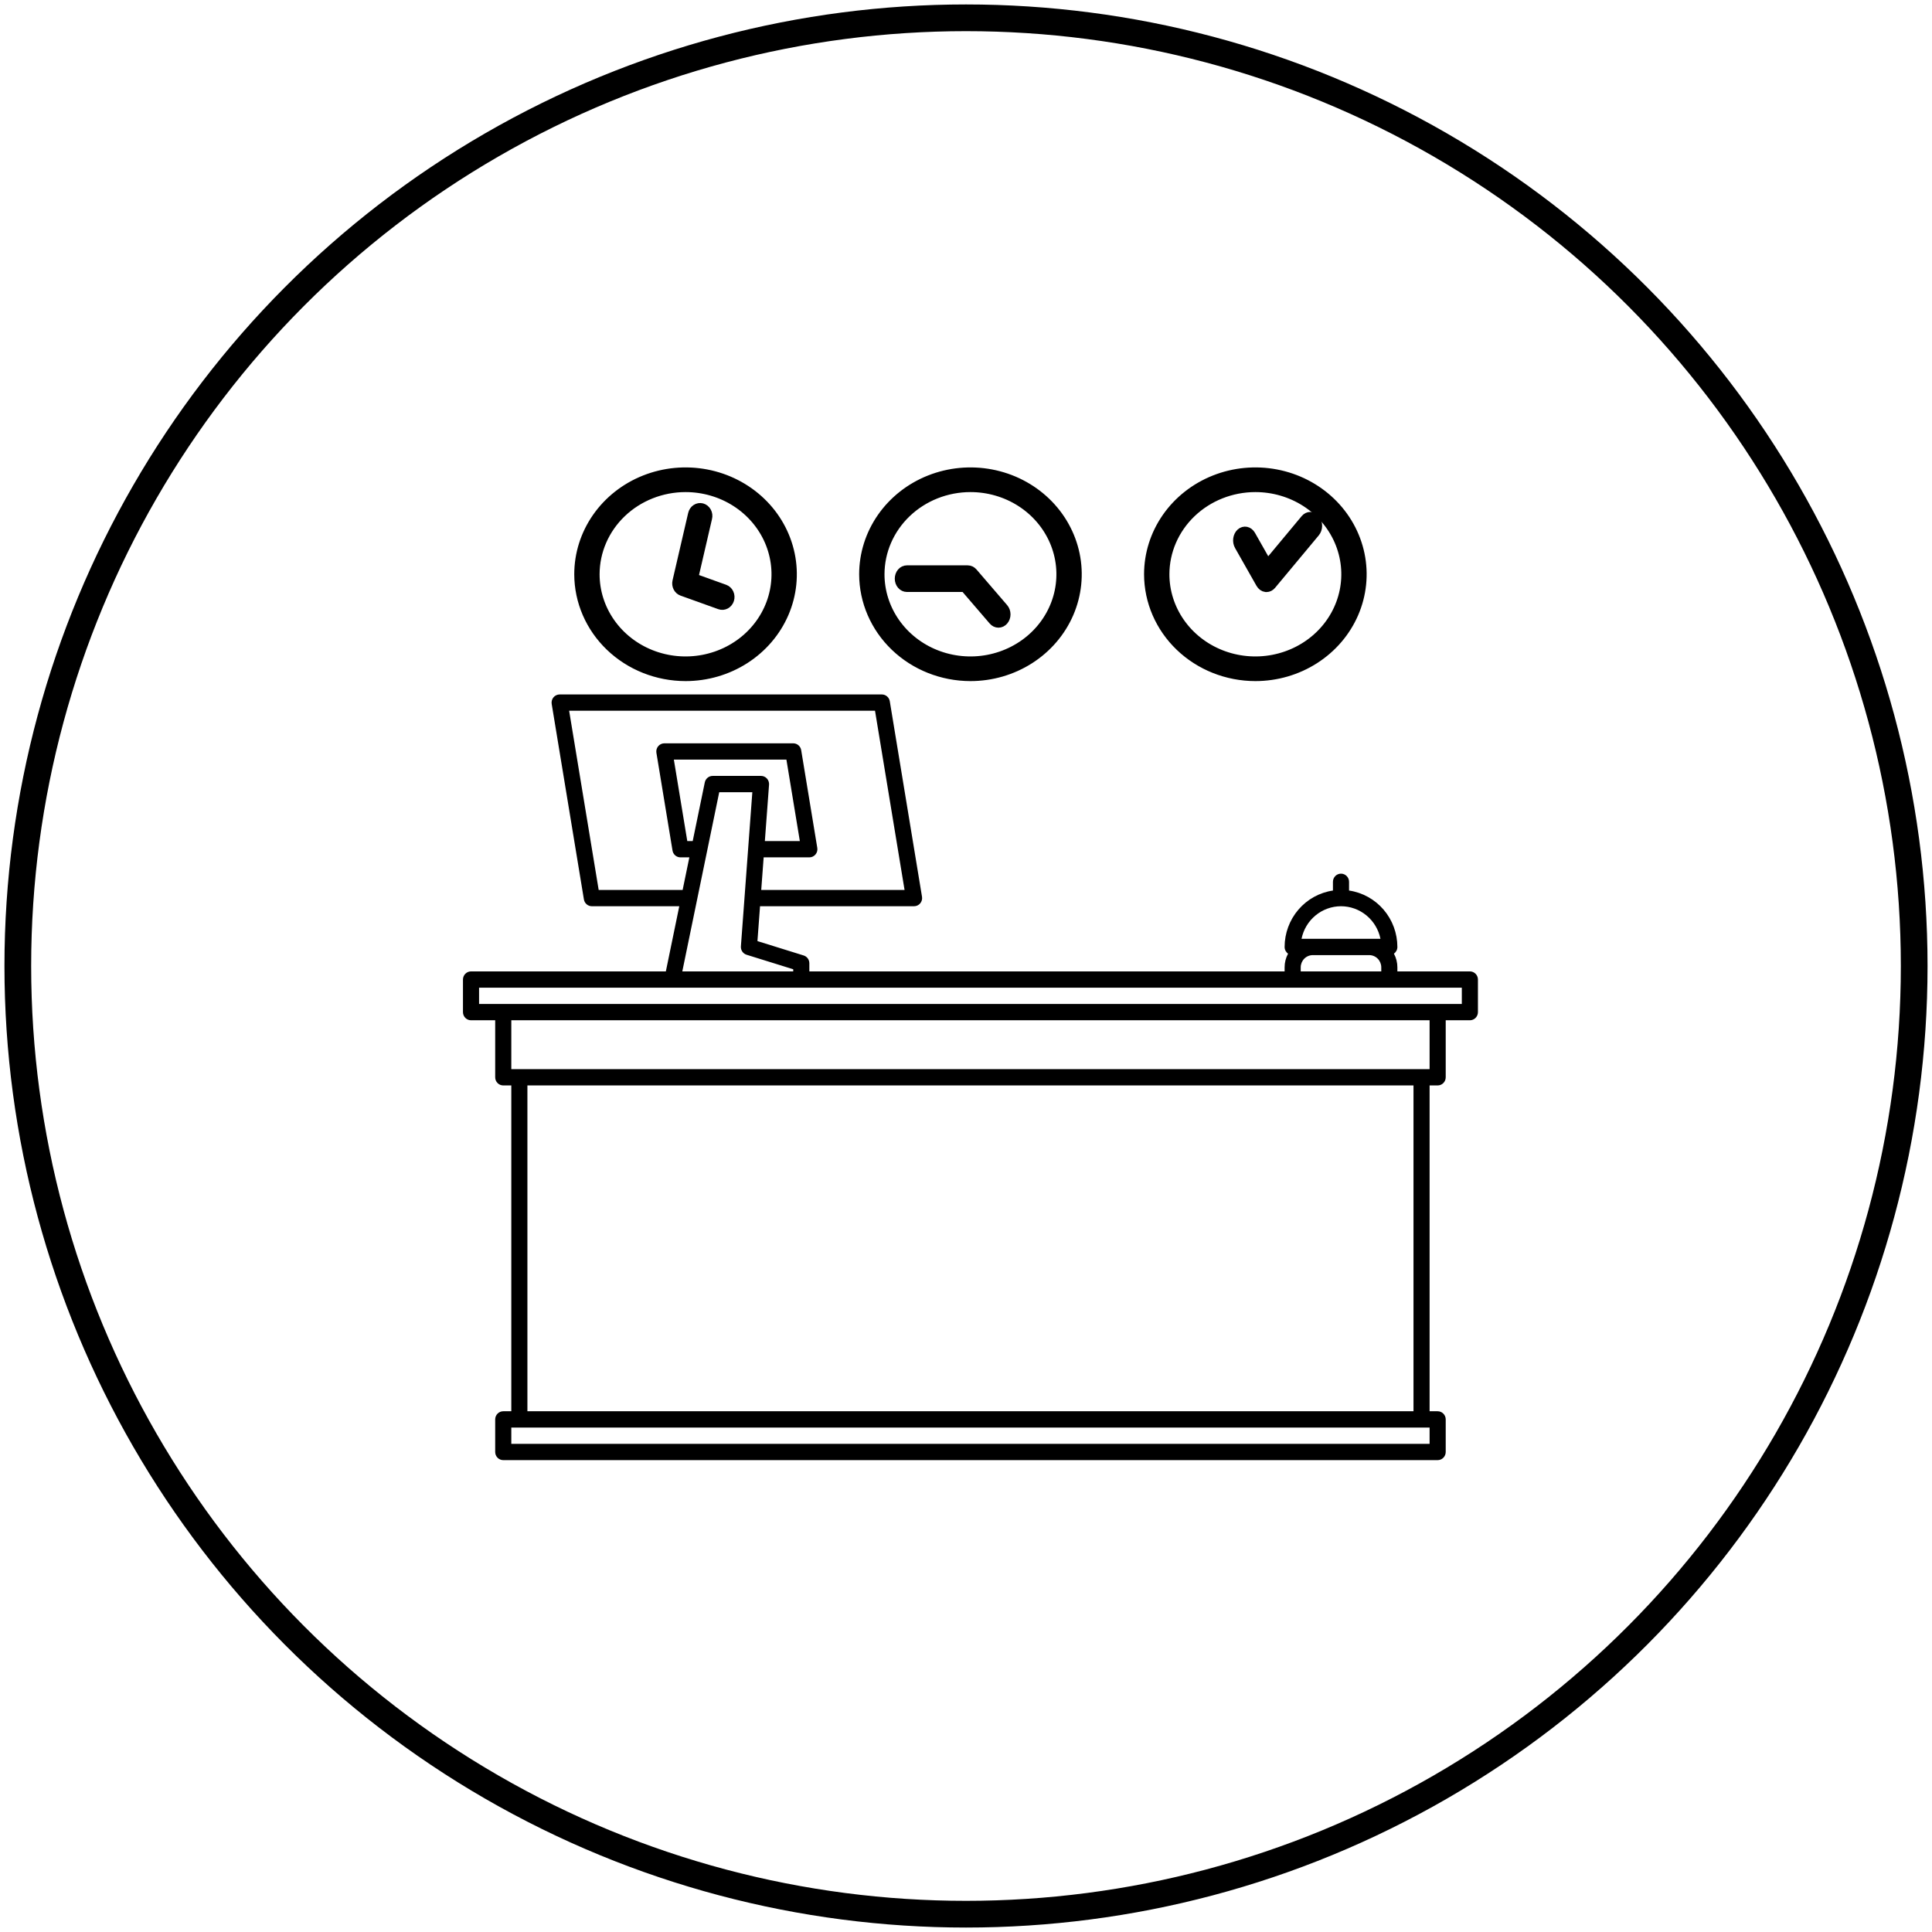 <svg width="217" height="217" viewBox="0 0 217 217" fill="none" xmlns="http://www.w3.org/2000/svg">
<path d="M165.095 109.106H156.952V108.649C156.953 108.112 156.819 107.583 156.563 107.113C156.683 107.029 156.781 106.916 156.849 106.786C156.917 106.655 156.952 106.509 156.952 106.362C156.95 104.822 156.401 103.335 155.404 102.171C154.408 101.008 153.03 100.246 151.524 100.024V99.043C151.524 98.8 151.428 98.567 151.259 98.396C151.089 98.224 150.859 98.128 150.619 98.128C150.379 98.128 150.149 98.224 149.979 98.396C149.81 98.567 149.714 98.8 149.714 99.043V100.024C148.208 100.246 146.831 101.008 145.834 102.171C144.837 103.335 144.288 104.822 144.286 106.362C144.286 106.509 144.321 106.655 144.389 106.786C144.457 106.916 144.555 107.029 144.675 107.113C144.419 107.583 144.285 108.112 144.286 108.649V109.106H90.905V108.191C90.905 107.996 90.843 107.805 90.728 107.648C90.613 107.491 90.451 107.375 90.266 107.317L85.075 105.702L85.366 101.787H102.667C102.798 101.787 102.928 101.758 103.047 101.702C103.166 101.647 103.272 101.565 103.357 101.464C103.442 101.362 103.504 101.244 103.539 101.115C103.574 100.987 103.581 100.853 103.559 100.722L99.94 78.765C99.905 78.551 99.796 78.357 99.632 78.217C99.469 78.077 99.262 78 99.048 78H62.857C62.726 78 62.596 78.029 62.477 78.085C62.358 78.141 62.252 78.222 62.167 78.323C62.082 78.425 62.02 78.544 61.985 78.672C61.95 78.8 61.943 78.934 61.965 79.065L65.584 101.023C65.619 101.236 65.728 101.43 65.891 101.57C66.055 101.71 66.262 101.787 66.476 101.787H76.296L74.788 109.106H52.905C52.665 109.106 52.435 109.203 52.265 109.374C52.095 109.546 52 109.779 52 110.021V113.681C52 113.923 52.095 114.156 52.265 114.328C52.435 114.499 52.665 114.596 52.905 114.596H55.619V121C55.619 121.243 55.714 121.475 55.884 121.647C56.054 121.819 56.284 121.915 56.524 121.915H57.429V158.511H56.524C56.284 158.511 56.054 158.607 55.884 158.779C55.714 158.95 55.619 159.183 55.619 159.426V163.085C55.619 163.328 55.714 163.56 55.884 163.732C56.054 163.904 56.284 164 56.524 164H161.476C161.716 164 161.946 163.904 162.116 163.732C162.286 163.56 162.381 163.328 162.381 163.085V159.426C162.381 159.183 162.286 158.95 162.116 158.779C161.946 158.607 161.716 158.511 161.476 158.511H160.571V121.915H161.476C161.716 121.915 161.946 121.819 162.116 121.647C162.286 121.475 162.381 121.243 162.381 121V114.596H165.095C165.335 114.596 165.565 114.499 165.735 114.328C165.905 114.156 166 113.923 166 113.681V110.021C166 109.779 165.905 109.546 165.735 109.374C165.565 109.203 165.335 109.106 165.095 109.106ZM150.619 101.787C151.662 101.789 152.672 102.153 153.479 102.82C154.287 103.486 154.842 104.414 155.052 105.447H146.186C146.396 104.414 146.951 103.486 147.759 102.82C148.566 102.153 149.577 101.789 150.619 101.787ZM146.095 108.649C146.096 108.285 146.239 107.936 146.493 107.679C146.748 107.422 147.093 107.277 147.452 107.277H153.786C154.146 107.277 154.491 107.422 154.745 107.679C154.999 107.936 155.142 108.285 155.143 108.649V109.106H146.095V108.649ZM77.804 94.468H77.195L75.687 85.319H88.329L89.837 94.468H85.908L86.379 88.132C86.388 88.007 86.371 87.881 86.33 87.762C86.289 87.643 86.224 87.534 86.14 87.442C86.055 87.349 85.952 87.276 85.838 87.225C85.724 87.175 85.601 87.149 85.476 87.149H80.048C79.84 87.149 79.638 87.221 79.477 87.354C79.315 87.487 79.204 87.672 79.162 87.877L77.804 94.468ZM67.243 99.957L63.925 79.83H98.281L101.599 99.957H85.501L85.773 96.298H90.905C91.036 96.298 91.166 96.269 91.285 96.213C91.404 96.157 91.51 96.076 91.595 95.974C91.68 95.873 91.742 95.754 91.777 95.626C91.812 95.498 91.819 95.364 91.797 95.233L89.988 84.254C89.953 84.04 89.844 83.846 89.68 83.706C89.517 83.566 89.309 83.489 89.095 83.489H74.619C74.488 83.489 74.358 83.518 74.239 83.574C74.119 83.63 74.014 83.711 73.929 83.813C73.844 83.914 73.782 84.033 73.747 84.161C73.712 84.289 73.705 84.424 73.727 84.555L75.536 95.533C75.571 95.747 75.68 95.941 75.844 96.081C76.007 96.221 76.214 96.298 76.429 96.298H77.427L76.673 99.957H67.243ZM80.783 88.979H84.501L83.217 106.293C83.201 106.5 83.256 106.706 83.372 106.877C83.487 107.048 83.657 107.175 83.853 107.236L89.095 108.867V109.106H76.636L80.783 88.979ZM160.571 162.17H57.429V160.34H160.571V162.17ZM158.762 158.511H59.238V121.915H158.762V158.511ZM160.571 120.085H57.429V114.596H160.571V120.085ZM164.19 112.766H53.809V110.936H164.19V112.766Z" fill="black" style="fill:black;fill-opacity:1;"/>
<path d="M104.408 53.875C106.601 53.005 109.013 52.777 111.341 53.221C113.669 53.664 115.807 54.76 117.485 56.368C119.164 57.977 120.307 60.026 120.77 62.257C121.232 64.487 120.995 66.799 120.087 68.9C119.179 71.002 117.64 72.798 115.667 74.061C113.694 75.325 111.373 76 109 76C105.819 75.996 102.768 74.784 100.519 72.628C98.269 70.472 97.004 67.549 97 64.5C97 62.226 97.704 60.002 99.022 58.111C100.341 56.22 102.215 54.745 104.408 53.875ZM109 54.77C106.308 54.772 103.727 55.798 101.823 57.622C99.92 59.446 98.849 61.92 98.846 64.5C98.846 66.425 99.442 68.306 100.558 69.906C101.673 71.506 103.259 72.754 105.114 73.49C106.969 74.227 109.011 74.419 110.98 74.044C112.95 73.668 114.76 72.742 116.18 71.381C117.6 70.02 118.567 68.286 118.959 66.398C119.351 64.511 119.149 62.554 118.381 60.776C117.612 58.998 116.311 57.478 114.642 56.409C112.972 55.34 111.008 54.77 109 54.77Z" fill="black" style="fill:black;fill-opacity:1;"/>
<path d="M104.408 53.875C106.601 53.005 109.013 52.777 111.341 53.221C113.669 53.664 115.807 54.76 117.485 56.368C119.164 57.977 120.307 60.026 120.77 62.257C121.232 64.487 120.995 66.799 120.087 68.9C119.179 71.002 117.64 72.798 115.667 74.061C113.694 75.325 111.373 76 109 76C105.819 75.996 102.768 74.784 100.519 72.628C98.269 70.472 97.004 67.549 97 64.5C97 62.226 97.704 60.002 99.022 58.111C100.341 56.22 102.215 54.745 104.408 53.875ZM109 54.77C106.308 54.772 103.727 55.798 101.823 57.622C99.92 59.446 98.849 61.92 98.846 64.5C98.846 66.425 99.442 68.306 100.558 69.906C101.673 71.506 103.259 72.754 105.114 73.49C106.969 74.227 109.011 74.419 110.98 74.044C112.95 73.668 114.76 72.742 116.18 71.381C117.6 70.02 118.567 68.286 118.959 66.398C119.351 64.511 119.149 62.554 118.381 60.776C117.612 58.998 116.311 57.478 114.642 56.409C112.972 55.34 111.008 54.77 109 54.77Z" stroke="black" style="stroke:black;stroke-opacity:1;"/>
<path d="M72.408 53.875C74.601 53.005 77.013 52.777 79.341 53.221C81.669 53.664 83.807 54.76 85.485 56.368C87.164 57.977 88.306 60.026 88.769 62.257C89.232 64.487 88.995 66.799 88.087 68.9C87.179 71.002 85.64 72.798 83.667 74.061C81.694 75.325 79.373 76 77 76C73.819 75.996 70.768 74.784 68.519 72.628C66.269 70.472 65.004 67.549 65 64.5C65 62.226 65.704 60.002 67.022 58.111C68.341 56.22 70.216 54.745 72.408 53.875ZM77 54.77C74.308 54.772 71.727 55.798 69.823 57.622C67.92 59.446 66.849 61.92 66.846 64.5C66.846 66.425 67.442 68.306 68.558 69.906C69.673 71.506 71.259 72.754 73.114 73.49C74.969 74.227 77.011 74.419 78.981 74.044C80.95 73.668 82.76 72.742 84.18 71.381C85.6 70.02 86.567 68.286 86.959 66.398C87.351 64.511 87.149 62.554 86.381 60.776C85.612 58.998 84.311 57.478 82.642 56.409C80.972 55.34 79.008 54.77 77 54.77Z" fill="black" style="fill:black;fill-opacity:1;"/>
<path d="M72.408 53.875C74.601 53.005 77.013 52.777 79.341 53.221C81.669 53.664 83.807 54.76 85.485 56.368C87.164 57.977 88.306 60.026 88.769 62.257C89.232 64.487 88.995 66.799 88.087 68.9C87.179 71.002 85.64 72.798 83.667 74.061C81.694 75.325 79.373 76 77 76C73.819 75.996 70.768 74.784 68.519 72.628C66.269 70.472 65.004 67.549 65 64.5C65 62.226 65.704 60.002 67.022 58.111C68.341 56.22 70.216 54.745 72.408 53.875ZM77 54.77C74.308 54.772 71.727 55.798 69.823 57.622C67.92 59.446 66.849 61.92 66.846 64.5C66.846 66.425 67.442 68.306 68.558 69.906C69.673 71.506 71.259 72.754 73.114 73.49C74.969 74.227 77.011 74.419 78.981 74.044C80.95 73.668 82.76 72.742 84.18 71.381C85.6 70.02 86.567 68.286 86.959 66.398C87.351 64.511 87.149 62.554 86.381 60.776C85.612 58.998 84.311 57.478 82.642 56.409C80.972 55.34 79.008 54.77 77 54.77Z" stroke="black" style="stroke:black;stroke-opacity:1;"/>
<path d="M136.408 53.875C138.601 53.005 141.013 52.777 143.341 53.221C145.669 53.664 147.807 54.76 149.485 56.368C151.164 57.977 152.307 60.026 152.77 62.257C153.232 64.487 152.995 66.799 152.087 68.9C151.179 71.002 149.64 72.798 147.667 74.061C145.694 75.325 143.373 76 141 76C137.819 75.996 134.768 74.784 132.519 72.628C130.269 70.472 129.004 67.549 129 64.5C129 62.226 129.704 60.002 131.022 58.111C132.341 56.22 134.215 54.745 136.408 53.875ZM141 54.77C138.308 54.772 135.727 55.798 133.823 57.622C131.92 59.446 130.849 61.92 130.846 64.5C130.846 66.425 131.442 68.306 132.558 69.906C133.673 71.506 135.259 72.754 137.114 73.49C138.969 74.227 141.011 74.419 142.98 74.044C144.95 73.668 146.76 72.742 148.18 71.381C149.6 70.02 150.567 68.286 150.959 66.398C151.351 64.511 151.149 62.554 150.381 60.776C149.612 58.998 148.311 57.478 146.642 56.409C144.972 55.34 143.008 54.77 141 54.77Z" fill="black" style="fill:black;fill-opacity:1;"/>
<path d="M136.408 53.875C138.601 53.005 141.013 52.777 143.341 53.221C145.669 53.664 147.807 54.76 149.485 56.368C151.164 57.977 152.307 60.026 152.77 62.257C153.232 64.487 152.995 66.799 152.087 68.9C151.179 71.002 149.64 72.798 147.667 74.061C145.694 75.325 143.373 76 141 76C137.819 75.996 134.768 74.784 132.519 72.628C130.269 70.472 129.004 67.549 129 64.5C129 62.226 129.704 60.002 131.022 58.111C132.341 56.22 134.215 54.745 136.408 53.875ZM141 54.77C138.308 54.772 135.727 55.798 133.823 57.622C131.92 59.446 130.849 61.92 130.846 64.5C130.846 66.425 131.442 68.306 132.558 69.906C133.673 71.506 135.259 72.754 137.114 73.49C138.969 74.227 141.011 74.419 142.98 74.044C144.95 73.668 146.76 72.742 148.18 71.381C149.6 70.02 150.567 68.286 150.959 66.398C151.351 64.511 151.149 62.554 150.381 60.776C149.612 58.998 148.311 57.478 146.642 56.409C144.972 55.34 143.008 54.77 141 54.77Z" stroke="black" style="stroke:black;stroke-opacity:1;"/>
<path d="M78.503 57.011C78.618 56.992 78.736 56.998 78.849 57.028C78.962 57.059 79.068 57.113 79.161 57.188C79.254 57.264 79.334 57.358 79.393 57.466C79.452 57.574 79.49 57.694 79.506 57.818C79.522 57.943 79.514 58.07 79.483 58.191L77.926 64.908L81.4 66.156C81.621 66.236 81.803 66.407 81.907 66.631C82.011 66.855 82.029 67.115 81.955 67.353C81.881 67.591 81.723 67.788 81.515 67.9C81.306 68.012 81.065 68.031 80.845 67.951L76.6 66.426C76.39 66.35 76.215 66.193 76.108 65.984C76.002 65.776 75.973 65.531 76.026 65.3L77.781 57.732C77.808 57.61 77.856 57.494 77.924 57.393C77.992 57.291 78.078 57.204 78.178 57.139C78.277 57.073 78.388 57.03 78.503 57.011Z" fill="black" style="fill:black;fill-opacity:1;"/>
<path d="M78.503 57.011C78.618 56.992 78.736 56.998 78.849 57.028C78.962 57.059 79.068 57.113 79.161 57.188C79.254 57.264 79.334 57.358 79.393 57.466C79.452 57.574 79.49 57.694 79.506 57.818C79.522 57.943 79.514 58.07 79.483 58.191L77.926 64.908L81.4 66.156C81.621 66.236 81.803 66.407 81.907 66.631C82.011 66.855 82.029 67.115 81.955 67.353C81.881 67.591 81.723 67.788 81.515 67.9C81.306 68.012 81.065 68.031 80.845 67.951L76.6 66.426C76.39 66.35 76.215 66.193 76.108 65.984C76.002 65.776 75.973 65.531 76.026 65.3L77.781 57.732C77.808 57.61 77.856 57.494 77.924 57.393C77.992 57.291 78.078 57.204 78.178 57.139C78.277 57.073 78.388 57.03 78.503 57.011Z" stroke="black" style="stroke:black;stroke-opacity:1;"/>
<path d="M108.696 64C108.809 64 108.92 64.026 109.023 64.076C109.127 64.126 109.222 64.199 109.302 64.291L112.75 68.302C112.829 68.394 112.892 68.504 112.935 68.625C112.977 68.746 113 68.874 113 69.005C113 69.135 112.978 69.265 112.935 69.386C112.892 69.506 112.828 69.617 112.749 69.709C112.67 69.801 112.575 69.875 112.472 69.925C112.368 69.975 112.257 70 112.145 70C112.032 70 111.921 69.974 111.817 69.924C111.714 69.874 111.619 69.8 111.54 69.708L108.343 65.989H101.855C101.629 65.989 101.41 65.885 101.25 65.698C101.09 65.512 101 65.259 101 64.995C101 64.731 101.09 64.478 101.25 64.291C101.41 64.105 101.629 64 101.855 64H108.696Z" fill="black" style="fill:black;fill-opacity:1;"/>
<path d="M108.696 64C108.809 64 108.92 64.026 109.023 64.076C109.127 64.126 109.222 64.199 109.302 64.291L112.75 68.302C112.829 68.394 112.892 68.504 112.935 68.625C112.977 68.746 113 68.874 113 69.005C113 69.135 112.978 69.265 112.935 69.386C112.892 69.506 112.828 69.617 112.749 69.709C112.67 69.801 112.575 69.875 112.472 69.925C112.368 69.975 112.257 70 112.145 70C112.032 70 111.921 69.974 111.817 69.924C111.714 69.874 111.619 69.8 111.54 69.708L108.343 65.989H101.855C101.629 65.989 101.41 65.885 101.25 65.698C101.09 65.512 101 65.259 101 64.995C101 64.731 101.09 64.478 101.25 64.291C101.41 64.105 101.629 64 101.855 64H108.696Z" stroke="black" style="stroke:black;stroke-opacity:1;"/>
<path d="M147.182 58C147.403 58.006 147.614 58.123 147.768 58.324C147.921 58.525 148.005 58.794 148 59.072C147.995 59.35 147.902 59.615 147.742 59.808L142.827 65.709C142.671 65.896 142.464 66 142.248 66C142.222 66 142.196 65.998 142.17 65.995C142.05 65.981 141.934 65.935 141.83 65.859C141.726 65.784 141.636 65.681 141.566 65.559L139.155 61.307C139.092 61.194 139.046 61.067 139.021 60.933C138.997 60.798 138.993 60.659 139.012 60.523C139.03 60.388 139.07 60.257 139.128 60.141C139.186 60.024 139.262 59.923 139.352 59.843C139.441 59.763 139.542 59.707 139.649 59.676C139.756 59.645 139.867 59.64 139.976 59.663C140.084 59.686 140.188 59.736 140.281 59.81C140.374 59.883 140.455 59.978 140.519 60.09L142.369 63.353L146.585 58.291C146.745 58.099 146.96 57.994 147.182 58Z" fill="black" style="fill:black;fill-opacity:1;"/>
<path d="M147.182 58C147.403 58.006 147.614 58.123 147.768 58.324C147.921 58.525 148.005 58.794 148 59.072C147.995 59.35 147.902 59.615 147.742 59.808L142.827 65.709C142.671 65.896 142.464 66 142.248 66C142.222 66 142.196 65.998 142.17 65.995C142.05 65.981 141.934 65.935 141.83 65.859C141.726 65.784 141.636 65.681 141.566 65.559L139.155 61.307C139.092 61.194 139.046 61.067 139.021 60.933C138.997 60.798 138.993 60.659 139.012 60.523C139.03 60.388 139.07 60.257 139.128 60.141C139.186 60.024 139.262 59.923 139.352 59.843C139.441 59.763 139.542 59.707 139.649 59.676C139.756 59.645 139.867 59.64 139.976 59.663C140.084 59.686 140.188 59.736 140.281 59.81C140.374 59.883 140.455 59.978 140.519 60.09L142.369 63.353L146.585 58.291C146.745 58.099 146.96 57.994 147.182 58Z" stroke="black" style="stroke:black;stroke-opacity:1;"/>
<circle cx="108.5" cy="108.5" r="106.5" stroke="black" style="stroke:black;stroke-opacity:1;" stroke-width="3"/>
</svg>
